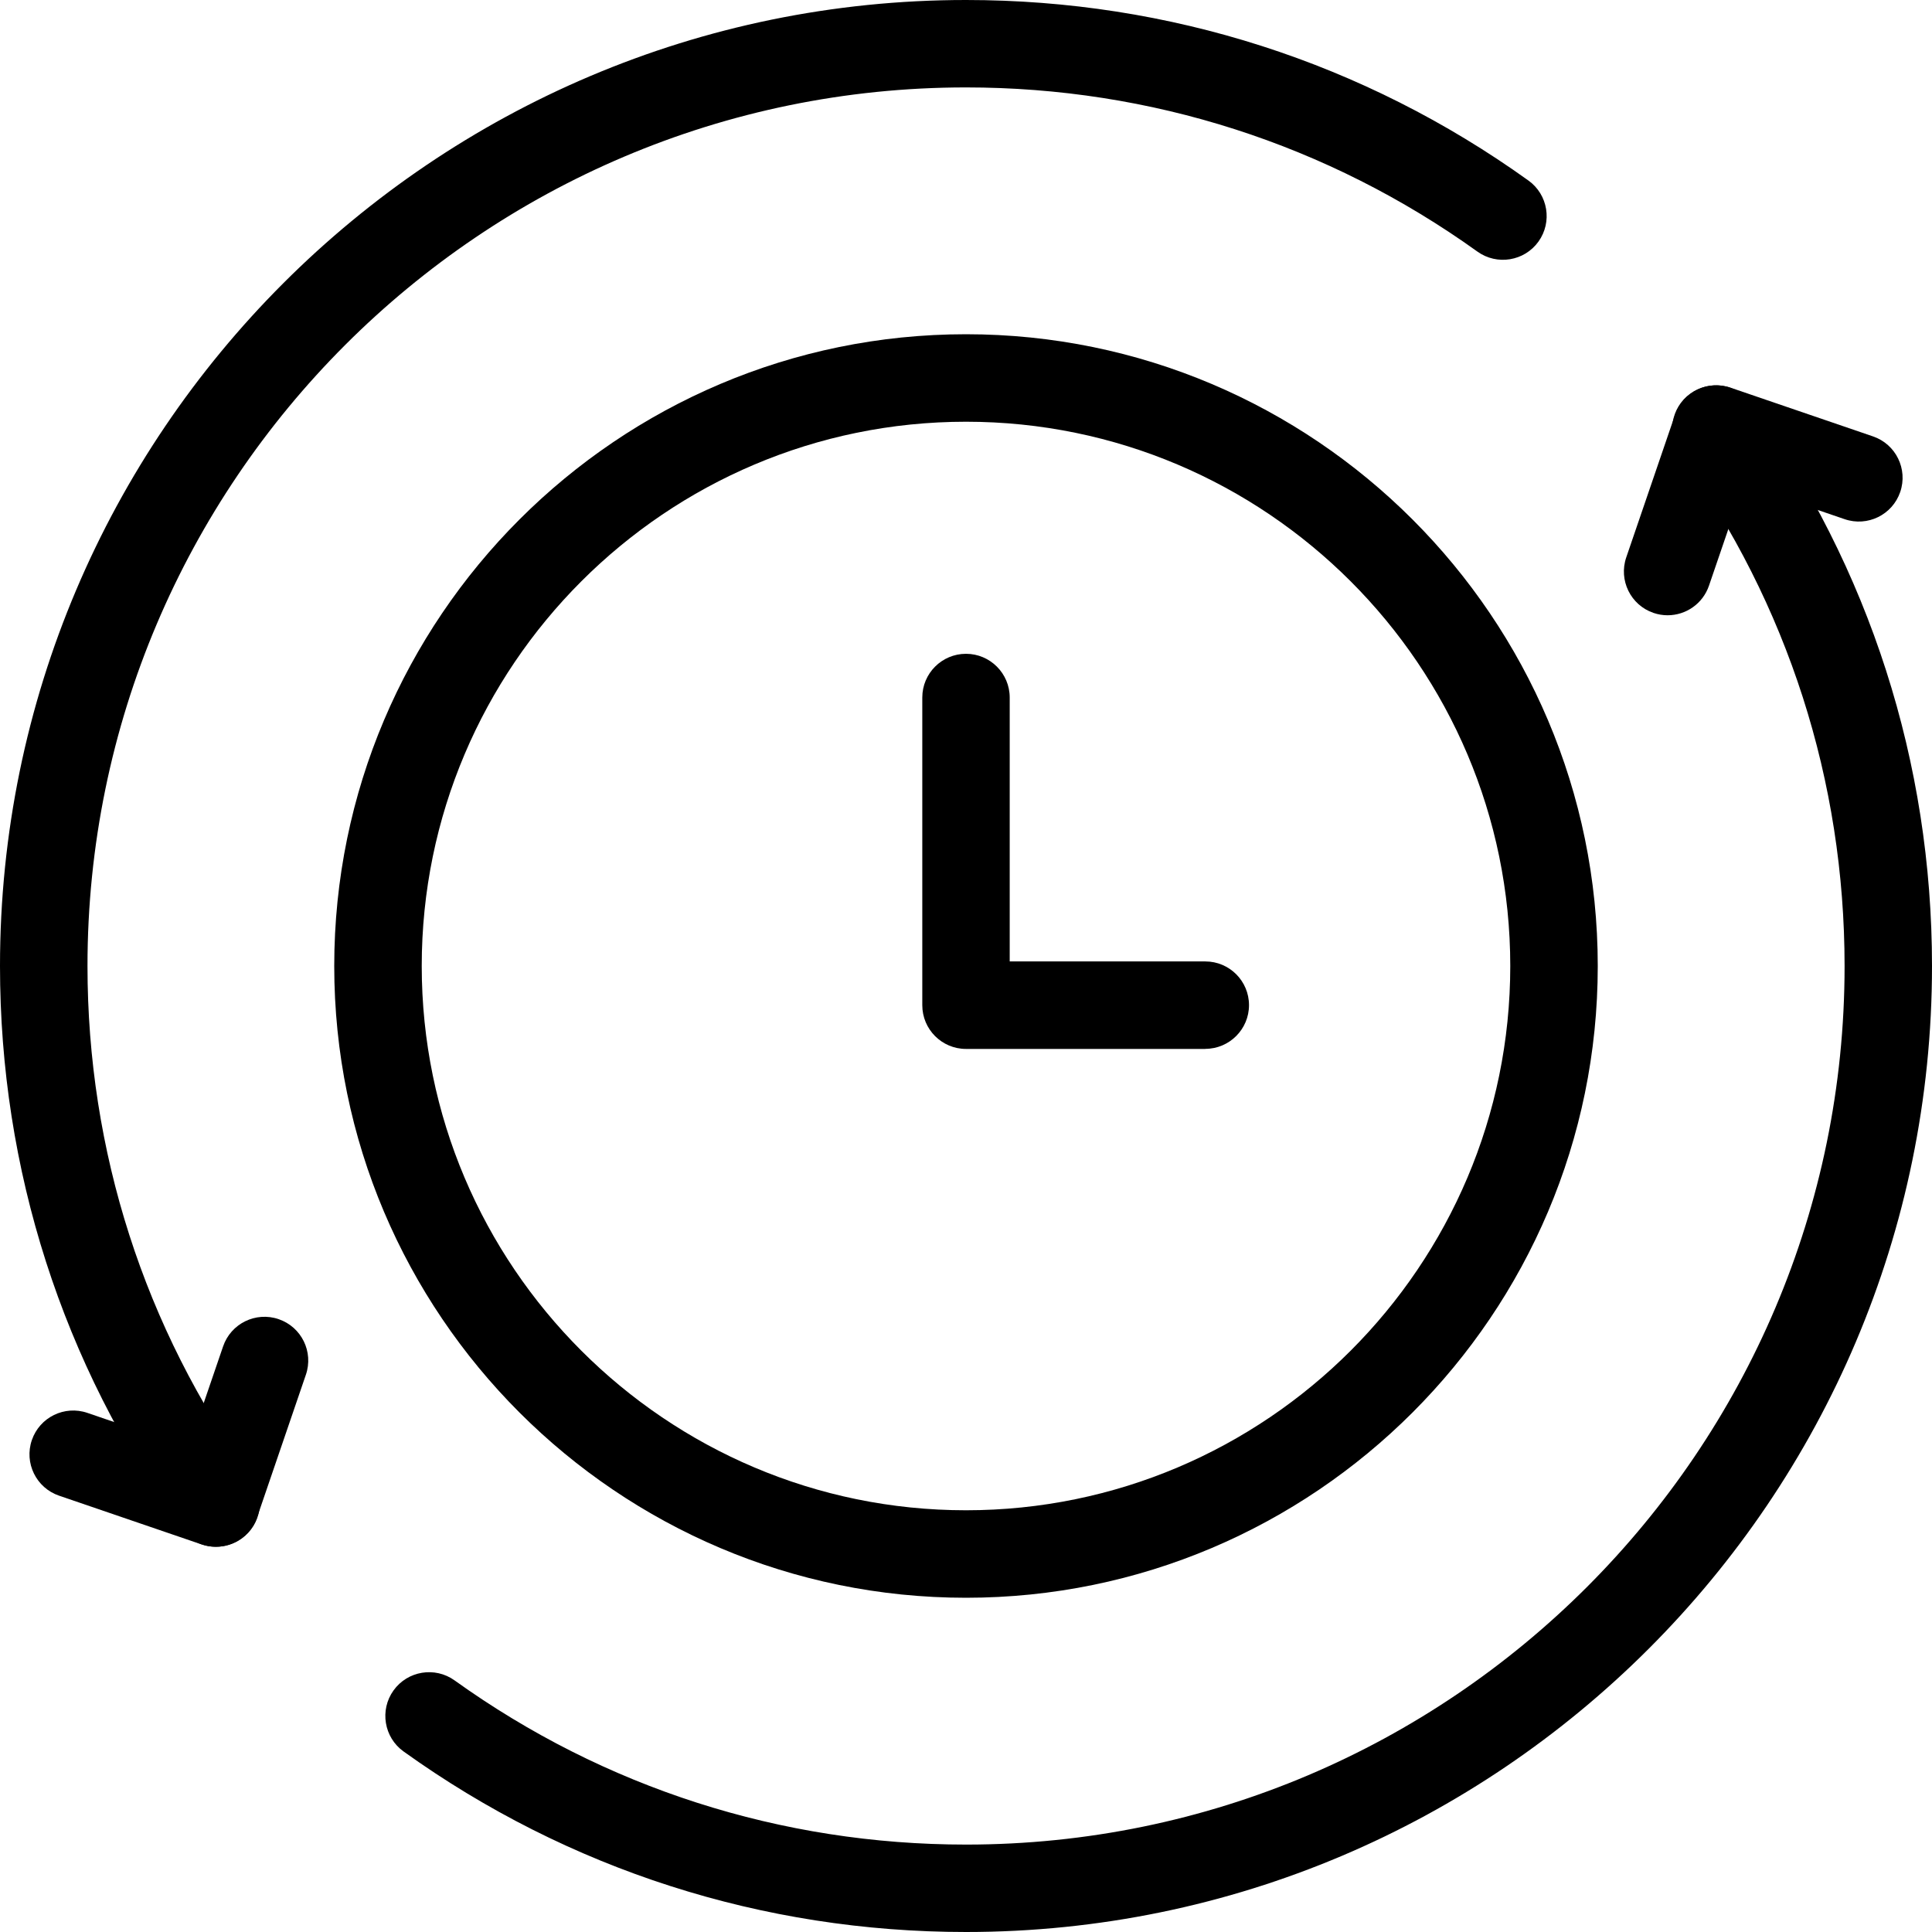 <?xml version="1.0" encoding="UTF-8"?>
<svg id="Layer_2" data-name="Layer 2" xmlns="http://www.w3.org/2000/svg" viewBox="0 0 254.16 254.16">
  <path d="M28.37,203.48c-.62,0-1.24-.1-1.86-.31l-18.74-6.41c-3.01-1.03-4.61-4.3-3.58-7.31,1.03-3.01,4.3-4.61,7.31-3.58l13.3,4.55,4.55-13.3c1.03-3.01,4.3-4.61,7.31-3.58,3.01,1.03,4.61,4.3,3.58,7.31l-6.41,18.74c-.82,2.39-3.05,3.89-5.44,3.89Z"/>
  <path d="M28.43,203.48c-1.79,0-3.56-.83-4.68-2.4C8.21,179.41,0,153.82,0,127.08,0,57.01,57.01,0,127.08,0c26.74,0,52.33,8.21,73.99,23.75,2.58,1.85,3.17,5.45,1.32,8.03-1.85,2.58-5.45,3.17-8.03,1.32-19.7-14.13-42.97-21.6-67.29-21.6C63.35,11.51,11.51,63.35,11.51,127.08c0,24.32,7.47,47.59,21.6,67.29,1.85,2.58,1.26,6.18-1.32,8.03-1.02.73-2.19,1.08-3.35,1.08Z"/>
  <path d="M219.38,80.94c-.62,0-1.24-.1-1.86-.31-3.01-1.03-4.61-4.3-3.58-7.31l6.41-18.74c1.03-3.01,4.3-4.61,7.31-3.58l18.74,6.41c3.01,1.03,4.61,4.3,3.58,7.31-1.03,3.01-4.3,4.61-7.31,3.58l-13.3-4.55-4.55,13.3c-.82,2.39-3.05,3.89-5.44,3.89Z"/>
  <path d="M127.08,254.16c-26.74,0-52.33-8.21-73.99-23.75-2.58-1.85-3.17-5.45-1.32-8.03,1.85-2.58,5.45-3.17,8.03-1.32,19.7,14.13,42.97,21.6,67.29,21.6,63.73,0,115.57-51.85,115.57-115.57,0-24.32-7.47-47.59-21.6-67.29-1.85-2.58-1.26-6.18,1.32-8.03,2.58-1.85,6.18-1.26,8.03,1.32,15.54,21.67,23.75,47.25,23.75,73.99,0,70.07-57.01,127.08-127.08,127.08Z"/>
  <path d="M127.08,210.19c-45.83,0-83.11-37.28-83.11-83.11S81.25,43.97,127.08,43.97s83.11,37.28,83.11,83.11-37.28,83.11-83.11,83.11ZM127.08,55.48c-39.48,0-71.6,32.12-71.6,71.6s32.12,71.6,71.6,71.6,71.6-32.12,71.6-71.6-32.12-71.6-71.6-71.6Z"/>
  <path d="M158.56,137.99h-31.48c-3.18,0-5.75-2.58-5.75-5.75v-40.48c0-3.18,2.58-5.75,5.75-5.75s5.75,2.58,5.75,5.75v34.72h25.73c3.18,0,5.75,2.58,5.75,5.75s-2.58,5.75-5.75,5.75Z"/>
</svg>